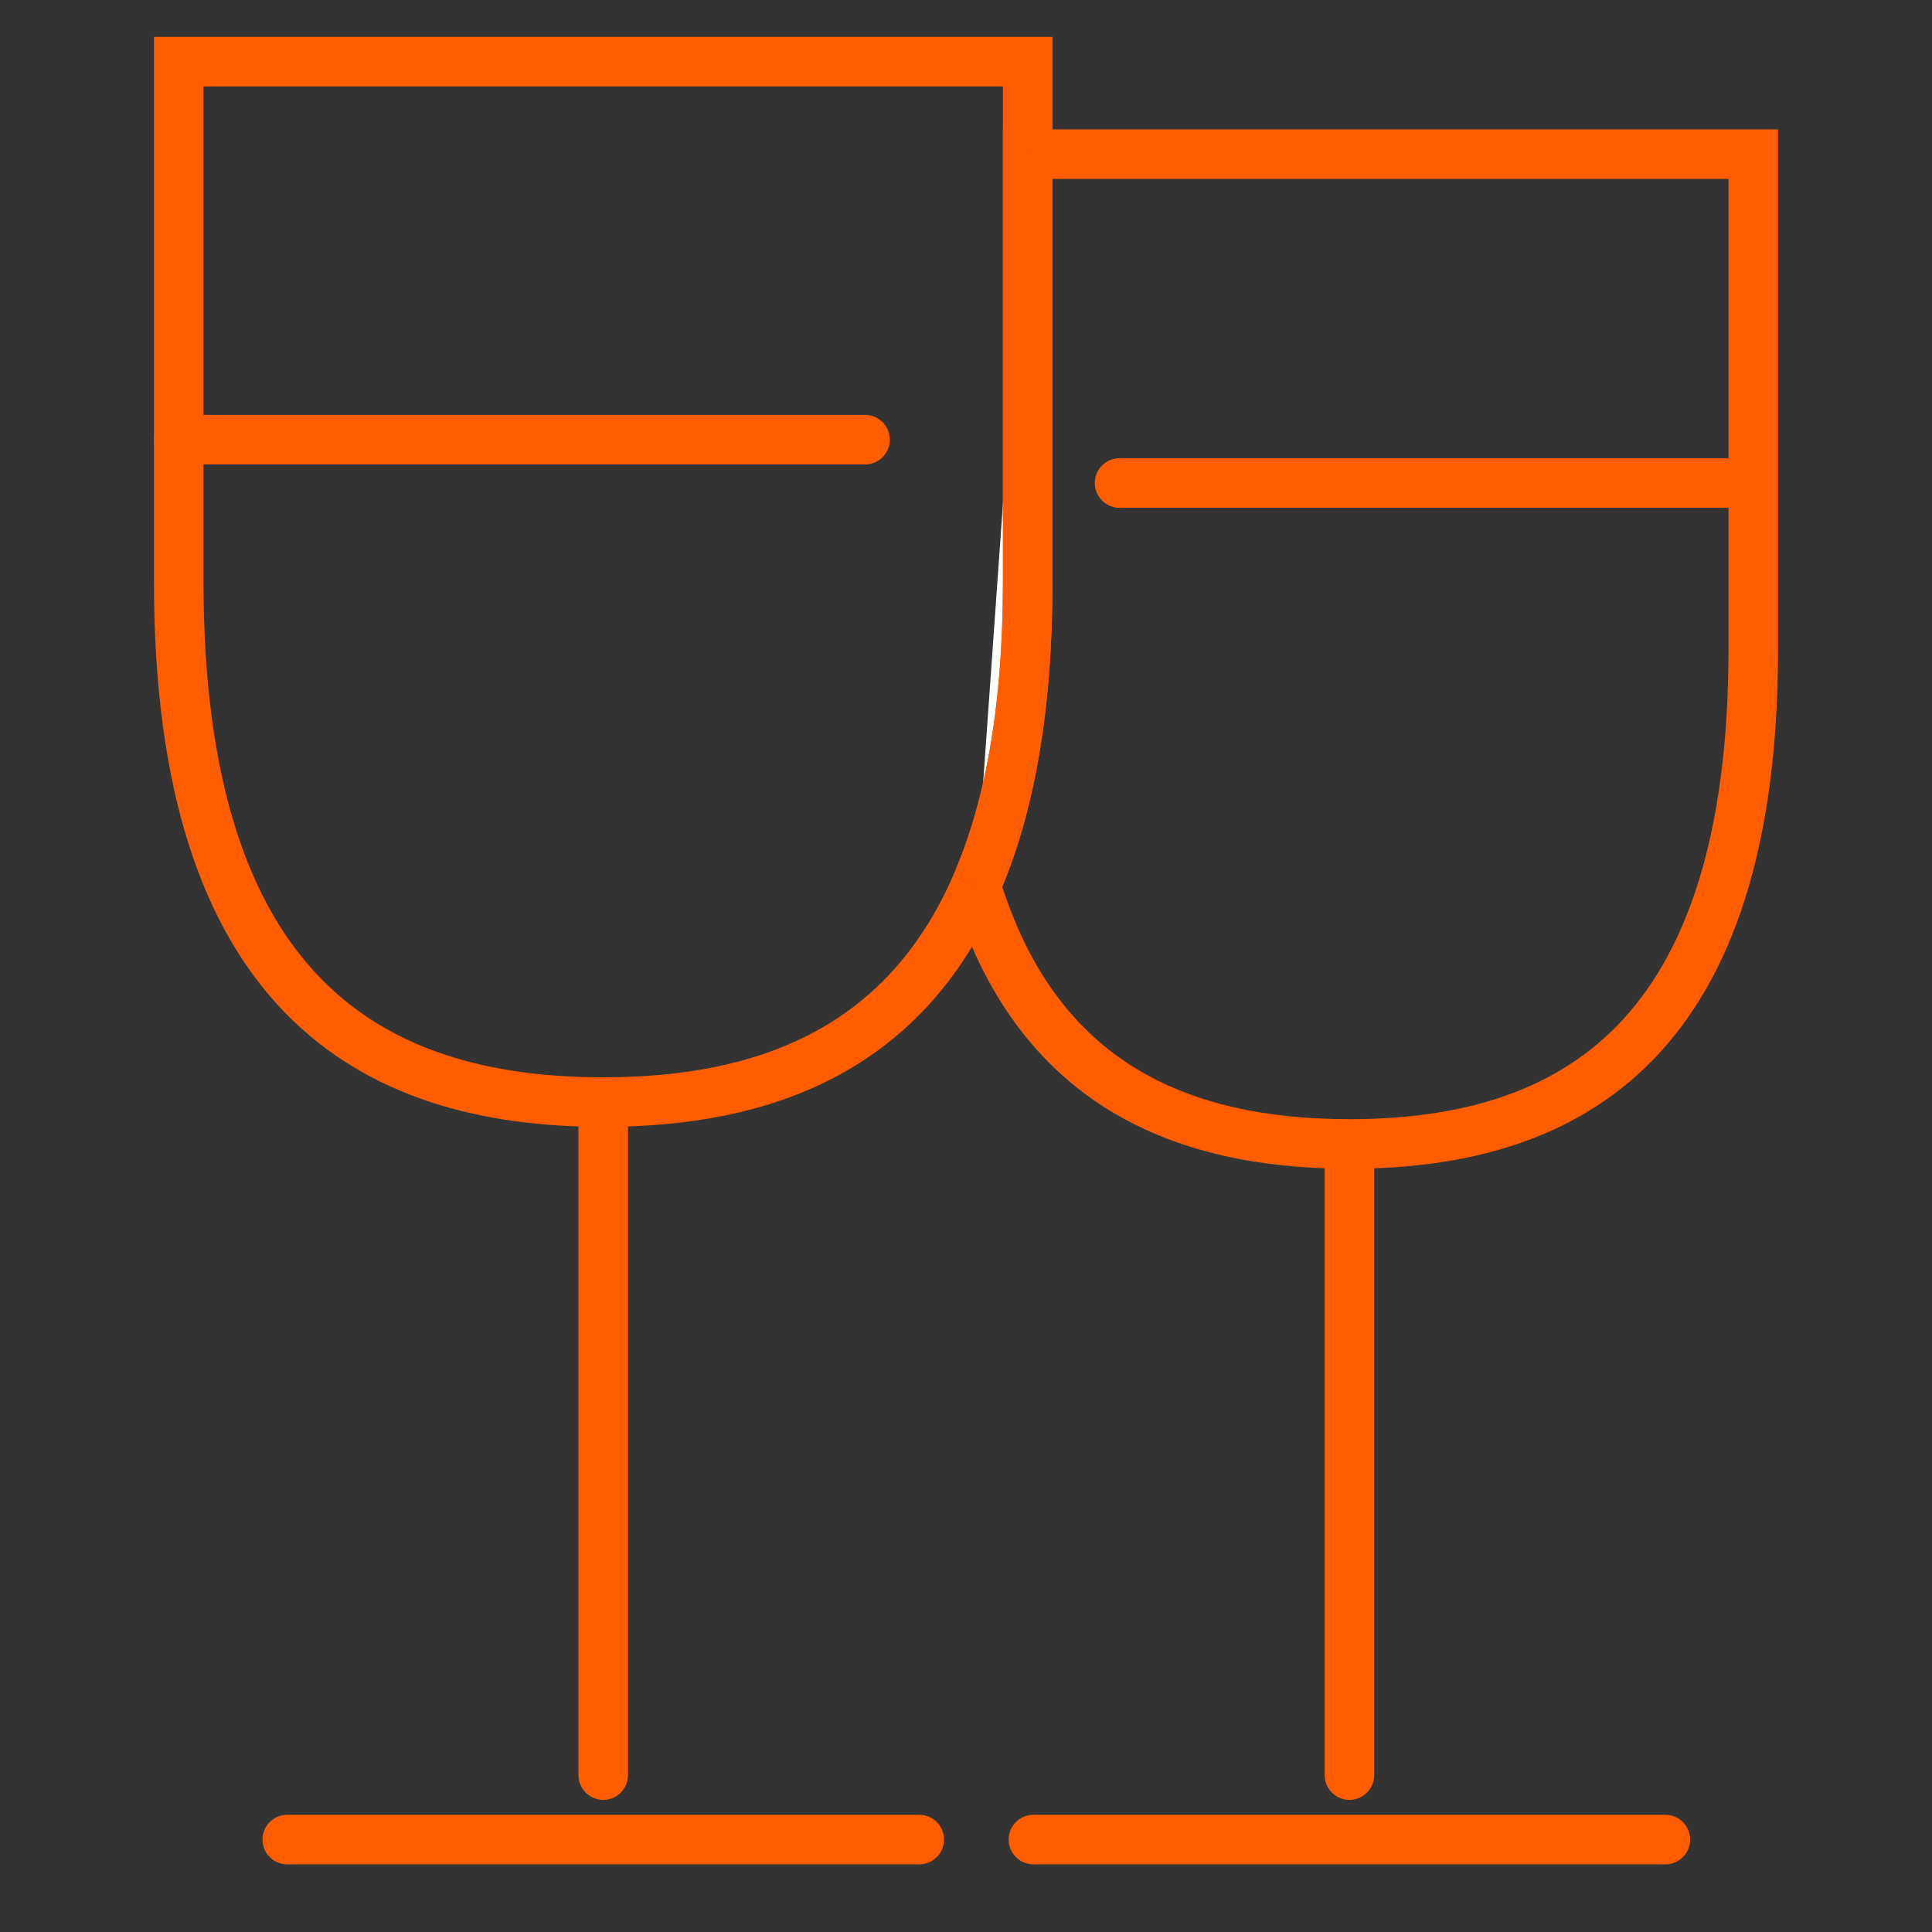 <?xml version="1.0" encoding="utf-8"?>
<!-- Generator: Adobe Illustrator 16.0.0, SVG Export Plug-In . SVG Version: 6.00 Build 0)  -->
<!DOCTYPE svg PUBLIC "-//W3C//DTD SVG 1.1//EN" "http://www.w3.org/Graphics/SVG/1.1/DTD/svg11.dtd">
<svg version="1.1" id="Layer_2" xmlns="http://www.w3.org/2000/svg" xmlns:xlink="http://www.w3.org/1999/xlink" x="0px" y="0px"
	 width="39px" height="39px" viewBox="0 0 39 39" enable-background="new 0 0 39 39" xml:space="preserve">
<rect x="0" y="0" width="39" height="39" fill="#333333" stroke="none"/>
<g>
	
		<line fill="none" stroke="#FF5D00" stroke-linecap="round" stroke-miterlimit="10" x1="12.177" y1="22.248" x2="12.177" y2="35.833"/>
	
		<line fill="none" stroke="#FF5D00" stroke-linecap="round" stroke-miterlimit="10" x1="5.799" y1="37.134" x2="18.556" y2="37.134"/>
	<g>
		<path fill="#FFFFFF" stroke="#FF5D00" stroke-miterlimit="10" d="M19.699,17.875c0.667-1.524,1.046-3.527,1.046-6.129V3.111h0.001
			"/>
		<path fill="#FFFFFF" stroke="#FF5D00" stroke-miterlimit="10" d="M19.087,3.111"/>
		<path fill="#FFFFFF" stroke="#FF5D00" stroke-miterlimit="10" d="M20.746,3.111"/>
		<path fill="#FFFFFF" stroke="#FF5D00" stroke-miterlimit="10" d="M20.746,3.111"/>
		<path fill="none" stroke="#FF5D00" stroke-miterlimit="10" d="M20.746,3.111V1.245H3.608v10.501
			c0,8.277,3.837,10.501,8.569,10.501c3.245,0,6.067-1.047,7.522-4.372"/>
		<path fill="none" stroke="#FF5D00" stroke-miterlimit="10" d="M19.7,17.876c1.218,4,4.134,5.216,7.541,5.216
			c4.502,0,8.151-2.115,8.151-9.99v-9.99H20.746"/>
		<path fill="none" stroke="#FF5D00" stroke-miterlimit="10" d="M20.746,3.111v8.635c0,2.603-0.379,4.605-1.046,6.129"/>
	</g>
	
		<line fill="none" stroke="#FF5D00" stroke-linecap="round" stroke-miterlimit="10" x1="27.24" y1="23.375" x2="27.24" y2="35.833"/>
	
		<line fill="none" stroke="#FF5D00" stroke-linecap="round" stroke-miterlimit="10" x1="20.861" y1="37.134" x2="33.617" y2="37.134"/>
	<line fill="none" stroke="#FF5D00" stroke-linecap="round" stroke-miterlimit="10" x1="3.608" y1="8.875" x2="17.462" y2="8.875"/>
	<line fill="none" stroke="#FF5D00" stroke-linecap="round" stroke-miterlimit="10" x1="22.6" y1="9.75" x2="35.229" y2="9.75"/>
</g>
</svg>
